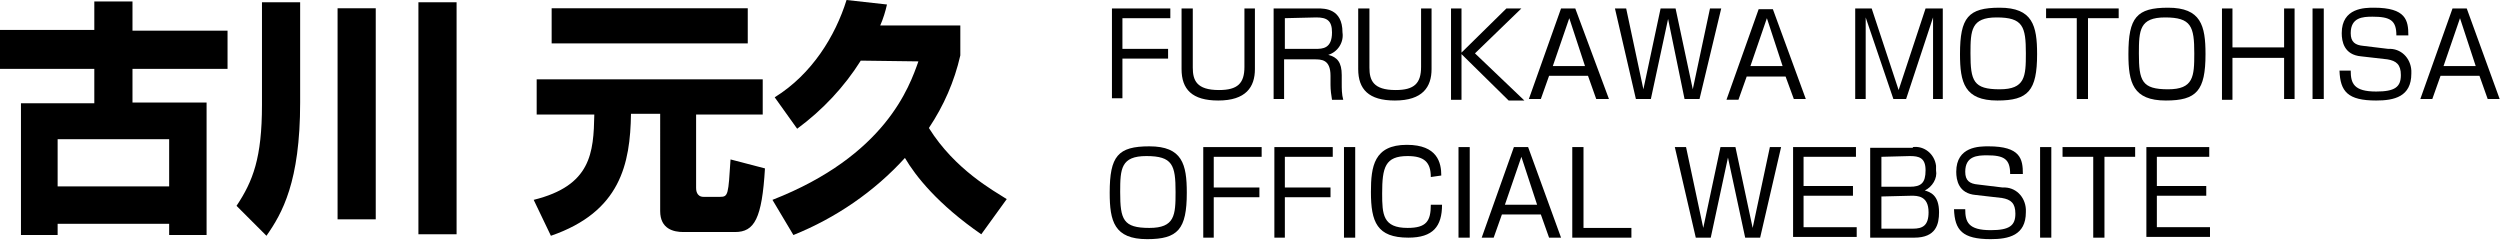 <?xml version="1.0" encoding="utf-8"?>
<!-- Generator: Adobe Illustrator 25.1.0, SVG Export Plug-In . SVG Version: 6.00 Build 0)  -->
<svg version="1.1" id="レイヤー_1" xmlns="http://www.w3.org/2000/svg" xmlns:xlink="http://www.w3.org/1999/xlink" x="0px"
	 y="0px" viewBox="0 0 334 32" style="enable-background:new 0 0 334 32;" xml:space="preserve">
<g transform="translate(0.1 -0.4)">
	<path d="M17.6,9.6v4.5h9.9v17.7h-5v-1.5H7.6v1.5H2.7V14.2h9.8V9.6H-0.1V4.4h12.6V0.6h5.1v3.9h12.7v5.1H17.6L17.6,9.6z M7.6,19v6.3
		h14.9V19H7.6z"/>
	<path d="M34.9,0.7H40v13.4c0,10.6-2.4,14.8-4.5,17.8l-4-4c2.2-3.3,3.4-6.4,3.4-13.5V0.7z M45,1.5h5.1v28.2H45V1.5z M55.8,0.7h5.1
		v31h-5.1V0.7z"/>
	<path d="M71.6,11h30.2v4.7h-8.9v9.8c0,0.2,0,1.2,1,1.2h2.2c1.1,0,1.1-0.3,1.4-5l4.6,1.2c-0.4,6.7-1.4,8.5-4,8.5h-6.9
		c-1.3,0-3.1-0.4-3.1-2.8V15.6h-3.9c-0.1,6.7-1.4,13.1-10.7,16.3l-2.3-4.8c7.7-1.9,8-6.3,8.1-11.4h-7.7V11z M73.6,1.5h26.2v4.7H73.6
		V1.5z"/>
	<path d="M114.9,8.5c-2.2,3.5-5.1,6.6-8.5,9.1l-3-4.2c5-3.1,8.1-8.2,9.6-13l5.4,0.6c-0.2,0.9-0.5,1.9-0.9,2.8h10.7v4
		c-0.8,3.5-2.2,6.7-4.2,9.7c3.5,5.6,8.7,8.4,10.4,9.5l-3.4,4.7c-5.8-4-8.8-7.8-10.2-10.2c-4.1,4.5-9.2,8-14.9,10.3l-2.8-4.7
		c15.1-5.9,18.3-15.1,19.5-18.5L114.9,8.5z"/>
	<g transform="translate(148.456 1.429)">
		<path d="M7.8,0.1v1.3H1.4v4.1h6.1v1.3H1.4v5.3H0V0.1H7.8z"/>
		<path d="M10.8,0.1V8c0,1.7,0.5,3,3.5,3c2.5,0,3.4-0.9,3.4-3.1V0.1h1.4v8.1c0,2.4-1.2,4.2-4.9,4.2c-3.5,0-4.9-1.5-4.9-4.2V0.1H10.8
			z"/>
		<path d="M27.5,0.1c0.9,0,3.3,0,3.3,3.2c0.2,1.3-0.6,2.6-1.9,3c1.2,0.3,1.8,1,1.8,2.7v1.1c0,0.7,0,1.5,0.2,2.2h-1.5
			c-0.1-0.6-0.2-1.3-0.2-2V9.1c0-2.2-1.2-2.2-2.2-2.2h-4v5.3h-1.4V0.1H27.5z M23.1,1.4v4.1h4.1c0.9,0,2.2,0,2.2-2.2
			c0-1.6-0.7-2-2.1-2L23.1,1.4L23.1,1.4z"/>
		<path d="M34.4,0.1V8c0,1.7,0.5,3,3.5,3c2.5,0,3.4-0.9,3.4-3.1V0.1h1.4v8.1c0,2.4-1.2,4.2-4.9,4.2c-3.5,0-4.9-1.5-4.9-4.2V0.1H34.4
			z"/>
		<path d="M52.7,0.1h2l-6.2,6l6.6,6.3H53l-6.3-6.2v6.1h-1.4V0.1h1.4V6L52.7,0.1z"/>
		<path d="M66.4,12.2h-1.7l-1.1-3.1h-5.2l-1.1,3.1h-1.6L60,0.1h1.9L66.4,12.2z M61.1,1.4l-2.2,6.4h4.3L61.1,1.4z"/>
		<path d="M74.3,1.5L72,12.2h-2L67.2,0.1h1.5L71,10.9l2.3-10.8h2l2.3,10.8l2.3-10.8h1.5l-2.9,12.1h-2L74.3,1.5z"/>
		<path d="M92.7,12.2h-1.6L90,9.2h-5.2l-1.1,3.1h-1.6l4.3-12.1h1.9L92.7,12.2z M87.5,1.4l-2.2,6.4h4.3L87.5,1.4z"/>
		<path d="M106.1,12.2h-1.7l-3.7-10.9v10.9h-1.4V0.1h2.2l3.6,10.9l3.6-10.9h2.3v12.1h-1.3V1.3L106.1,12.2z"/>
		<path d="M118.6,0c4.4,0,5,2.4,5,6.2c0,4.9-1.2,6.2-5.3,6.2c-4.4,0-5-2.4-5-6.2C113.3,1.3,114.4,0,118.6,0z M118.2,1.3
			c-3.4,0-3.5,1.7-3.5,4.8c0,3.7,0.4,4.8,3.9,4.8c3.4,0,3.5-1.7,3.5-4.8C122.1,2.5,121.7,1.3,118.2,1.3z"/>
		<path d="M130.4,1.4v10.8h-1.5V1.4h-4.1V0.1h9.7v1.3H130.4z"/>
		<path d="M141.1,0c4.4,0,5,2.4,5,6.2c0,4.9-1.2,6.2-5.3,6.2c-4.4,0-5-2.4-5-6.2C135.8,1.3,136.9,0,141.1,0z M140.7,1.3
			c-3.4,0-3.5,1.7-3.5,4.8c0,3.7,0.4,4.8,3.9,4.8c3.4,0,3.5-1.7,3.5-4.8C144.6,2.5,144.2,1.3,140.7,1.3z"/>
		<path d="M156.6,6.7h-6.9v5.6h-1.4V0.1h1.4v5.2h6.9V0.1h1.4v12.1h-1.4V6.7z"/>
		<path d="M161.9,0.1v12.1h-1.5V0.1H161.9z"/>
		<path d="M171.6,3.7c0-2-0.8-2.5-3.2-2.5c-1.3,0-2.9,0.1-2.9,2.2c0,1.2,0.6,1.6,1.7,1.7l3.3,0.4c1.7-0.1,3,1.2,3.1,2.9
			c0,0.1,0,0.3,0,0.4c0,3.1-2.3,3.6-4.7,3.6c-3.8,0-4.8-1.2-4.9-4h1.5c0,1.7,0.4,2.8,3.4,2.8c2.5,0,3.3-0.6,3.3-2.2
			c0-1.4-0.6-1.9-1.8-2.1l-3.5-0.4c-2.3-0.2-2.6-2-2.6-3.1c0-3.4,3.1-3.4,4.3-3.4c4.3,0,4.6,1.7,4.6,3.7L171.6,3.7L171.6,3.7z"/>
		<path d="M185.4,12.2h-1.6l-1.1-3.1h-5.2l-1.1,3.1h-1.6l4.3-12.1h1.9L185.4,12.2z M180.1,1.4l-2.2,6.4h4.3L180.1,1.4z"/>
	</g>
	<g transform="translate(148.156 19.95)">
		<path d="M5.3,0c4.4,0,5,2.4,5,6.2c0,4.9-1.2,6.2-5.3,6.2c-4.4,0-5-2.4-5-6.2C0,1.3,1.1,0,5.3,0z M4.9,1.3c-3.4,0-3.5,1.7-3.5,4.8
			c0,3.7,0.4,4.8,3.9,4.8c3.4,0,3.5-1.7,3.5-4.8C8.8,2.5,8.4,1.3,4.9,1.3z"/>
		<path d="M20.3,0.1v1.3h-6.4v4.1H20v1.3h-6.1v5.4h-1.4V0.1H20.3z"/>
		<path d="M29.8,0.1v1.3h-6.4v4.1h6.1v1.3h-6.1v5.4H22V0.1H29.8z"/>
		<path d="M32.8,0.1v12.1h-1.5V0.1H32.8z"/>
		<path d="M42.9,4.1c0-2-0.9-2.8-3.1-2.8c-3,0-3.4,1.5-3.4,5c0,2.8,0.1,4.6,3.4,4.6c2.5,0,3.1-0.9,3.1-3.1h1.5
			c0,2.9-1.2,4.4-4.5,4.4c-4.2,0-5-2.1-5-6.1c0-3.4,0.4-6.3,4.8-6.3c4.1,0,4.6,2.4,4.6,4.1L42.9,4.1z"/>
		<path d="M48.1,0.1v12.1h-1.5V0.1H48.1z"/>
		<path d="M60.3,12.2h-1.6l-1.1-3.1h-5.2l-1.1,3.1h-1.6L54,0.1h1.9L60.3,12.2z M55,1.4l-2.2,6.4h4.3L55,1.4z"/>
		<path d="M63.3,0.1v10.8h6.4v1.3h-7.9V0.1H63.3z"/>
		<path d="M82.6,1.5l-2.3,10.7h-2L75.5,0.1H77l2.3,10.8l2.3-10.8h2l2.3,10.8l2.3-10.8h1.5l-2.8,12.1h-2L82.6,1.5z"/>
		<path d="M99.7,0.1v1.3h-7v3.9h6.6v1.3h-6.6v4.2h7.1v1.3h-8.5V0.1H99.7z"/>
		<path d="M107.3,0.1c1.5-0.2,2.9,0.9,3.1,2.5c0,0.2,0,0.4,0,0.6c0.2,1.1-0.5,2.2-1.5,2.7c0.7,0.2,1.9,0.6,1.9,2.9
			c0,1.6-0.4,3.4-3.3,3.4h-5.9v-12H107.3z M103.1,1.4v4h3.8c1.5,0,2.1-0.5,2.1-2.2s-0.9-1.9-2.1-1.9L103.1,1.4z M103.1,6.7V11h4.2
			c1.3,0,2.1-0.4,2.1-2.2c0-2.2-1.5-2.2-2.3-2.2L103.1,6.7z"/>
		<path d="M120.3,3.7c0-2-0.8-2.5-3.1-2.5c-1.3,0-2.9,0.1-2.9,2.2c0,1.2,0.6,1.6,1.7,1.7l3.3,0.4c1.7-0.1,3,1.2,3.1,2.9
			c0,0.1,0,0.3,0,0.4c0,3.1-2.3,3.6-4.7,3.6c-3.8,0-4.8-1.2-4.9-4h1.5c0,1.7,0.4,2.8,3.4,2.8c2.5,0,3.3-0.6,3.3-2.2
			c0-1.4-0.6-1.9-1.8-2.1l-3.5-0.4c-2.3-0.2-2.6-2-2.6-3.1c0-3.4,3.1-3.4,4.3-3.4c4.3,0,4.6,1.7,4.6,3.7L120.3,3.7L120.3,3.7
			L120.3,3.7z"/>
		<path d="M125.8,0.1v12.1h-1.5V0.1H125.8z"/>
		<path d="M132.9,1.4v10.8h-1.5V1.4h-4.1V0.1h9.7v1.3H132.9z"/>
		<path d="M146.9,0.1v1.3h-7v3.9h6.6v1.3h-6.6v4.2h7.1v1.3h-8.5V0.1H146.9z"/>
	</g>
</g>
</svg>

